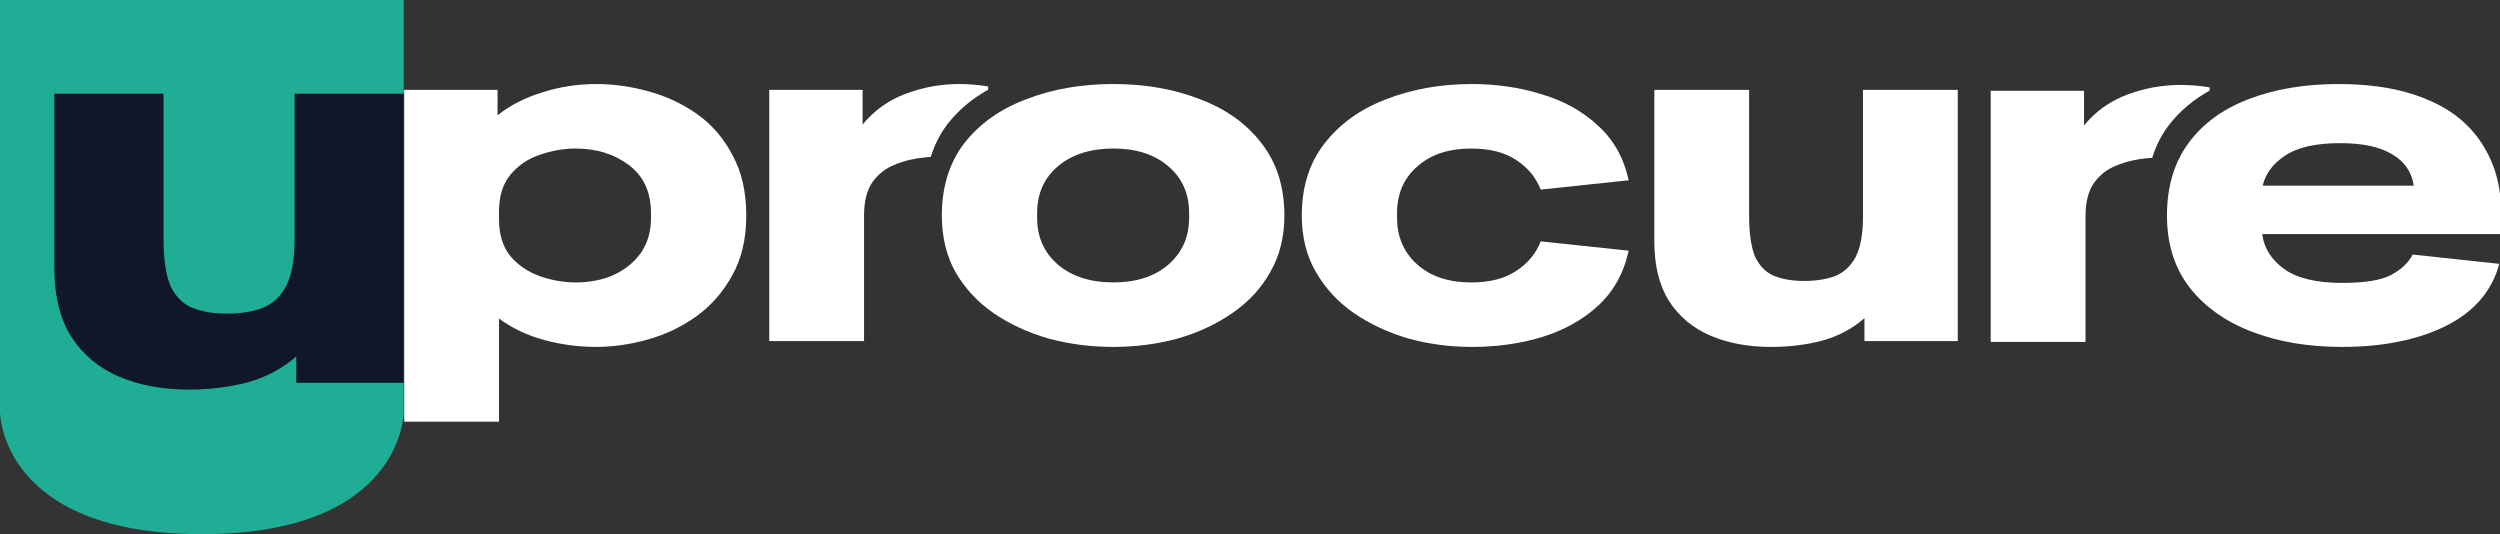 <?xml version="1.0" encoding="UTF-8" standalone="no"?>
<!-- Created with Inkscape (http://www.inkscape.org/) -->

<svg
   width="2303.838"
   height="492.25"
   viewBox="0 0 609.557 130.241"
   version="1.1"
   id="svg4904"
   inkscape:version="1.2.2 (b0a8486541, 2022-12-01)"
   sodipodi:docname="uprocure-logo-shield.svg"
   xml:space="preserve"
   xmlns:inkscape="http://www.inkscape.org/namespaces/inkscape"
   xmlns:sodipodi="http://sodipodi.sourceforge.net/DTD/sodipodi-0.dtd"
   xmlns="http://www.w3.org/2000/svg"
   xmlns:svg="http://www.w3.org/2000/svg"><rect x="0" y="0" width="609.557" height="130.241" fill="#333333" stroke="none"/><sodipodi:namedview
     id="namedview4906"
     pagecolor="#ffffff"
     bordercolor="#000000"
     borderopacity="0.25"
     inkscape:showpageshadow="2"
     inkscape:pageopacity="0.0"
     inkscape:pagecheckerboard="0"
     inkscape:deskcolor="#d1d1d1"
     inkscape:document-units="px"
     showgrid="false"
     inkscape:zoom="0.29233351"
     inkscape:cx="1590.649"
     inkscape:cy="2603.1911"
     inkscape:window-width="1920"
     inkscape:window-height="1045"
     inkscape:window-x="0"
     inkscape:window-y="0"
     inkscape:window-maximized="1"
     inkscape:current-layer="g19115" /><defs
     id="defs4901" /><g
     inkscape:groupmode="layer"
     id="layer4"
     inkscape:label="Layer 2"
     transform="translate(-192.107,-281.984)"><g
       id="g37813"><g
         id="g37817"
         transform="translate(-180.259,-156.75)"><g
           id="g37837"
           transform="translate(110.31,214.036)"><g
             id="g26002-0"
             transform="matrix(1.093,0,0,1.093,25.802,-334.328)"
             style="stroke-width:0.915"><path
               d="m 306.323,605.528 v -74.016 h 20.821 v 5.668 q 4.251,-3.379 10.029,-5.123 5.777,-1.853 11.991,-1.853 5.777,0 11.664,1.635 5.995,1.635 10.901,5.123 4.905,3.488 7.849,9.157 3.052,5.559 3.052,13.408 0,7.849 -3.161,13.408 -3.052,5.559 -8.067,9.157 -4.905,3.488 -10.792,5.123 -5.886,1.635 -11.446,1.635 -5.886,0 -11.555,-1.526 -5.668,-1.526 -10.138,-4.796 v 23.001 z m 21.148,-45.129 q 0,5.014 2.507,8.176 2.616,3.052 6.54,4.469 4.033,1.417 8.067,1.417 4.687,0 8.394,-1.635 3.815,-1.744 6.104,-4.905 2.289,-3.27 2.289,-7.849 v -1.09 q 0,-6.977 -4.905,-10.683 -4.905,-3.706 -11.882,-3.706 -4.033,0 -8.067,1.417 -3.924,1.308 -6.54,4.469 -2.507,3.052 -2.507,8.176 z"
               id="path904-2"
               style="font-size:109.008px;font-family:'Special Gothic Expanded One';-inkscape-font-specification:'Special Gothic Expanded One, @opsz=32.0,wght=500';font-variation-settings:'opsz' 32, 'wght' 500;fill:#ffffff;fill-opacity:1;stroke-width:3.112;stroke-linecap:round" /><path
               id="path906-9"
               d="m 430.158,530.204 c -4.142,0 -8.139,0.727 -11.991,2.18 -3.852,1.453 -7.049,3.742 -9.593,6.867 v -7.74 h -20.82 v 56.03 h 21.148 v -28.015 c 0,-3.125 0.618,-5.596 1.853,-7.412 1.308,-1.817 2.979,-3.125 5.014,-3.924 2.107,-0.872 4.397,-1.418 6.868,-1.636 0.385,-0.034 0.768,-0.062 1.151,-0.087 0.836,-2.726 2.098,-5.192 3.788,-7.397 2.408,-3.073 5.414,-5.603 9.013,-7.593 v -0.729 c -1.308,-0.218 -2.507,-0.363 -3.597,-0.436 -1.09,-0.073 -2.035,-0.109 -2.834,-0.109 z"
               style="font-size:109.008px;font-family:'Special Gothic Expanded One';-inkscape-font-specification:'Special Gothic Expanded One, @opsz=32.0,wght=500';font-variation-settings:'opsz' 32, 'wght' 500;fill:#ffffff;fill-opacity:1;stroke-width:3.112;stroke-linecap:round" /><path
               id="path906-4-6"
               d="m 702.635,530.407 c -4.142,0 -8.139,0.727 -11.991,2.18 -3.852,1.453 -7.049,3.742 -9.593,6.867 v -7.74 h -20.82 v 56.03 h 21.148 v -28.015 c 0,-3.125 0.618,-5.596 1.853,-7.412 1.308,-1.817 2.979,-3.125 5.014,-3.924 2.107,-0.872 4.397,-1.418 6.868,-1.636 0.385,-0.034 0.768,-0.062 1.151,-0.087 0.836,-2.726 2.098,-5.192 3.788,-7.397 2.408,-3.073 5.414,-5.603 9.013,-7.593 v -0.729 c -1.308,-0.218 -2.507,-0.363 -3.597,-0.436 -1.09,-0.073 -2.035,-0.109 -2.834,-0.109 z"
               style="font-size:109.008px;font-family:'Special Gothic Expanded One';-inkscape-font-specification:'Special Gothic Expanded One, @opsz=32.0,wght=500';font-variation-settings:'opsz' 32, 'wght' 500;fill:#ffffff;fill-opacity:1;stroke-width:3.112;stroke-linecap:round" /><path
               d="m 464.518,588.85 q -7.522,0 -14.389,-1.853 -6.867,-1.962 -12.318,-5.668 -5.341,-3.706 -8.503,-9.157 -3.052,-5.45 -3.052,-12.645 0,-9.593 5.014,-16.133 5.123,-6.54 13.844,-9.811 8.721,-3.379 19.403,-3.379 10.683,0 19.294,3.379 8.721,3.27 13.735,9.811 5.123,6.54 5.123,16.133 0,7.195 -3.161,12.645 -3.052,5.45 -8.503,9.157 -5.341,3.706 -12.209,5.668 -6.867,1.853 -14.28,1.853 z m 0,-14.389 q 7.631,0 12.209,-3.924 4.687,-4.033 4.687,-10.465 v -1.09 q 0,-6.54 -4.687,-10.465 -4.578,-3.924 -12.209,-3.924 -7.631,0 -12.318,3.924 -4.687,3.924 -4.687,10.465 v 1.09 q 0,6.431 4.687,10.465 4.687,3.924 12.318,3.924 z"
               id="path908-1"
               style="font-size:109.008px;font-family:'Special Gothic Expanded One';-inkscape-font-specification:'Special Gothic Expanded One, @opsz=32.0,wght=500';font-variation-settings:'opsz' 32, 'wght' 500;fill:#ffffff;fill-opacity:1;stroke-width:3.112;stroke-linecap:round" /><path
               d="m 544.484,588.85 q -7.304,0 -14.062,-1.853 -6.758,-1.962 -12.209,-5.668 -5.341,-3.706 -8.503,-9.157 -3.161,-5.45 -3.161,-12.645 0,-9.593 5.123,-16.133 5.123,-6.54 13.735,-9.811 8.721,-3.379 19.076,-3.379 8.285,0 15.588,2.289 7.413,2.18 12.536,6.977 5.232,4.687 6.867,12.209 l -19.621,2.071 q -1.635,-4.142 -5.559,-6.649 -3.815,-2.507 -9.92,-2.507 -7.631,0 -12.1,4.033 -4.469,3.924 -4.469,10.356 v 1.09 q 0,6.322 4.469,10.356 4.469,4.033 12.1,4.033 6.104,0 9.92,-2.507 3.924,-2.507 5.559,-6.649 l 19.621,2.071 q -1.635,7.522 -6.867,12.318 -5.123,4.687 -12.536,6.977 -7.304,2.18 -15.588,2.18 z"
               id="path910-04"
               style="font-size:109.008px;font-family:'Special Gothic Expanded One';-inkscape-font-specification:'Special Gothic Expanded One, @opsz=32.0,wght=500';font-variation-settings:'opsz' 32, 'wght' 500;fill:#ffffff;fill-opacity:1;stroke-width:3.112;stroke-linecap:round" /><path
               d="m 611.245,588.85 q -7.631,0 -13.517,-2.507 -5.886,-2.507 -9.266,-7.74 -3.27,-5.232 -3.27,-13.299 v -33.792 h 21.148 v 28.015 q 0,6.213 1.417,9.375 1.526,3.052 4.251,4.142 2.834,1.09 6.54,1.09 4.033,0 6.977,-1.09 2.943,-1.199 4.578,-4.251 1.635,-3.161 1.635,-8.939 v -28.342 h 21.148 v 56.03 h -20.821 v -5.123 q -3.924,3.488 -9.375,5.014 -5.341,1.417 -11.446,1.417 z"
               id="path912-2"
               style="font-size:109.008px;font-family:'Special Gothic Expanded One';-inkscape-font-specification:'Special Gothic Expanded One, @opsz=32.0,wght=500';font-variation-settings:'opsz' 32, 'wght' 500;fill:#ffffff;fill-opacity:1;stroke-width:3.112;stroke-linecap:round" /><path
               d="m 738.574,588.85 q -11.228,0 -20.057,-3.379 -8.83,-3.379 -13.953,-9.92 -5.014,-6.54 -5.014,-16.024 0,-9.593 4.796,-16.133 4.796,-6.54 13.408,-9.811 8.721,-3.379 20.166,-3.379 12.1,0 20.494,3.815 8.394,3.706 12.427,11.228 4.142,7.413 3.052,18.422 h -53.087 q 0.545,4.578 4.796,7.74 4.36,3.161 12.972,3.161 7.631,0 10.901,-1.744 3.379,-1.744 4.905,-4.578 l 19.294,2.071 q -2.398,9.048 -11.882,13.844 -9.484,4.687 -23.219,4.687 z m -0.436,-45.456 q -8.176,0 -12.318,2.834 -4.033,2.725 -4.905,6.649 h 33.683 q -0.654,-4.578 -4.796,-6.977 -4.033,-2.507 -11.664,-2.507 z"
               id="path916-2"
               style="font-size:109.008px;font-family:'Special Gothic Expanded One';-inkscape-font-specification:'Special Gothic Expanded One, @opsz=32.0,wght=500';font-variation-settings:'opsz' 32, 'wght' 500;fill:#ffffff;fill-opacity:1;stroke-width:3.112;stroke-linecap:round" /></g><path
             id="path37103"
             style="font-variation-settings:'opsz' 32, 'wght' 500;fill:#1fad96;fill-opacity:1;stroke:#1fad96;stroke-width:0;stroke-linecap:square;stroke-dasharray:none;stroke-opacity:1;paint-order:normal"
             d="m 262.056,325.161 c 0,0 2e-5,29.778 49.219,29.778 49.219,0 49.219,-29.778 49.219,-29.778 z m 0,-100.463 h 98.438 v 100.463 h -98.438 z" /><path
             d="m 308.09,319.687 q -9.603,0 -17.01,-3.155 -7.408,-3.155 -11.66,-9.74 -4.115,-6.585 -4.115,-16.736 V 247.53 h 26.613 v 35.255 q 0,7.819 1.783,11.798 1.921,3.841 5.35,5.213 3.567,1.372 8.231,1.372 5.076,0 8.78,-1.372 3.704,-1.509 5.762,-5.35 2.058,-3.978 2.058,-11.249 V 247.53 h 26.613 v 70.511 h -26.202 v -6.447 q -4.939,4.39 -11.798,6.31 -6.722,1.783 -14.404,1.783 z"
             id="path37107"
             style="font-size:109.008px;font-family:'Special Gothic Expanded One';-inkscape-font-specification:'Special Gothic Expanded One, @opsz=32.0,wght=500';font-variation-settings:'opsz' 32, 'wght' 500;fill:#0f1729;fill-opacity:1;stroke-width:3.4;stroke-linecap:round" /></g></g></g></g></svg>
